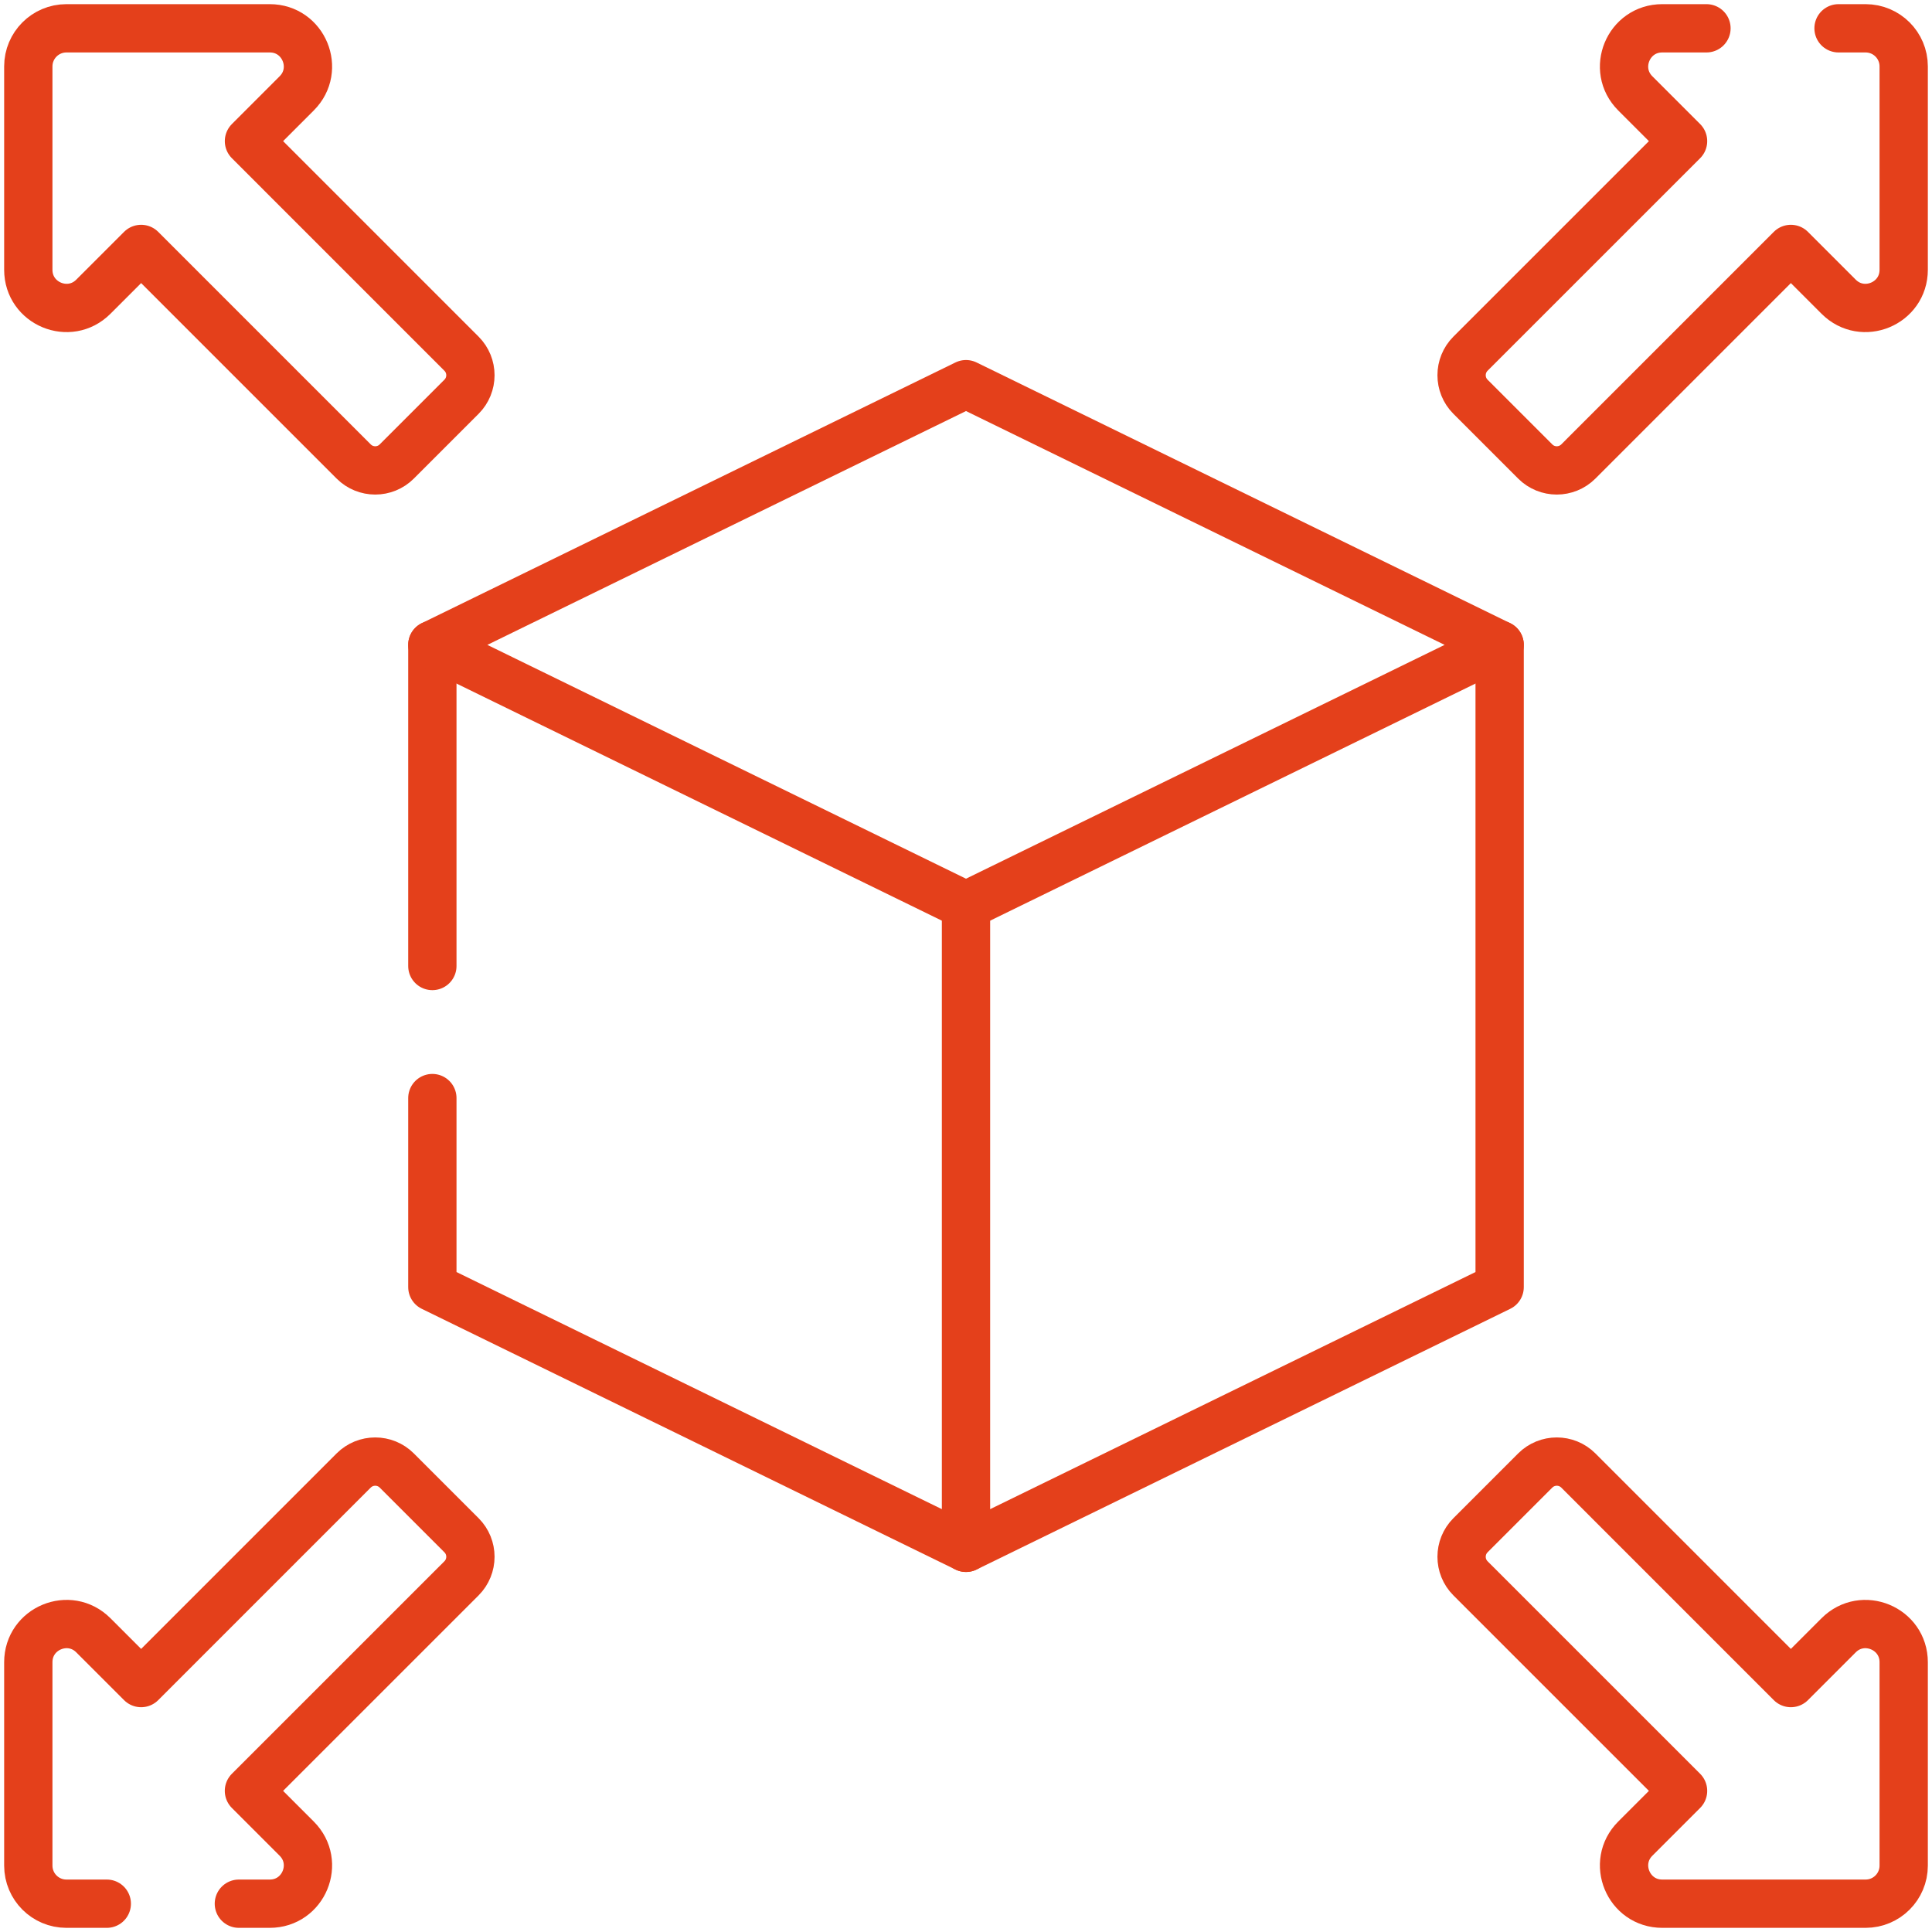 <svg xmlns="http://www.w3.org/2000/svg" width="80" height="80" viewBox="0 0 80 80" fill="none"><g clip-path="url(#clip0_807_4454)"><path d="M62.097 26.703V53.297L40 64.092L17.903 53.297V45.469" stroke="#E4401B" stroke-width="2" stroke-miterlimit="10" stroke-linecap="round" stroke-linejoin="round"></path><path d="M17.903 40V26.703" stroke="#E4401B" stroke-width="2" stroke-miterlimit="10" stroke-linecap="round" stroke-linejoin="round"></path><path d="M40 37.498L17.902 26.703L40 15.908L62.097 26.703L40 37.498Z" stroke="#E4401B" stroke-width="2" stroke-miterlimit="10" stroke-linecap="round" stroke-linejoin="round"></path><path d="M40 37.498V64.092" stroke="#E4401B" stroke-width="2" stroke-miterlimit="10" stroke-linecap="round" stroke-linejoin="round"></path><path d="M76.13 1.172H77.25C78.122 1.172 78.828 1.878 78.828 2.75V11.17C78.828 12.577 77.128 13.281 76.134 12.286L74.156 10.308L65.356 19.109C64.862 19.602 64.062 19.602 63.57 19.109L60.891 16.43C60.398 15.938 60.398 15.137 60.891 14.644L69.692 5.844L67.714 3.866C66.719 2.872 67.423 1.172 68.83 1.172H70.661" stroke="#E4401B" stroke-width="2" stroke-miterlimit="10" stroke-linecap="round" stroke-linejoin="round"></path><path d="M12.286 3.866L10.309 5.844L19.109 14.645C19.602 15.138 19.602 15.937 19.109 16.43L16.43 19.109C15.937 19.602 15.138 19.602 14.645 19.109L5.844 10.308L3.866 12.286C2.872 13.281 1.172 12.577 1.172 11.17V2.75C1.172 1.879 1.879 1.172 2.75 1.172H11.171C12.577 1.172 13.281 2.872 12.286 3.866Z" stroke="#E4401B" stroke-width="2" stroke-miterlimit="10" stroke-linecap="round" stroke-linejoin="round"></path><path d="M67.714 76.134L69.692 74.156L60.891 65.356C60.398 64.863 60.398 64.063 60.891 63.57L63.57 60.891C64.063 60.398 64.863 60.398 65.356 60.891L74.156 69.692L76.134 67.714C77.128 66.719 78.828 67.424 78.828 68.83V77.25C78.828 78.122 78.122 78.828 77.25 78.828H68.83C67.424 78.828 66.719 77.128 67.714 76.134Z" stroke="#E4401B" stroke-width="2" stroke-miterlimit="10" stroke-linecap="round" stroke-linejoin="round"></path><path d="M9.891 78.828H11.17C12.577 78.828 13.281 77.128 12.286 76.134L10.308 74.156L19.109 65.356C19.602 64.862 19.602 64.062 19.109 63.57L16.43 60.891C15.938 60.398 15.137 60.398 14.644 60.891L5.844 69.692L3.866 67.714C2.872 66.719 1.172 67.423 1.172 68.83V77.25C1.172 78.122 1.878 78.828 2.75 78.828H4.422" stroke="#E4401B" stroke-width="2" stroke-miterlimit="10" stroke-linecap="round" stroke-linejoin="round"></path></g><defs><clipPath id="clip0_807_4454"><rect width="80" height="80" fill="white"></rect></clipPath></defs></svg>